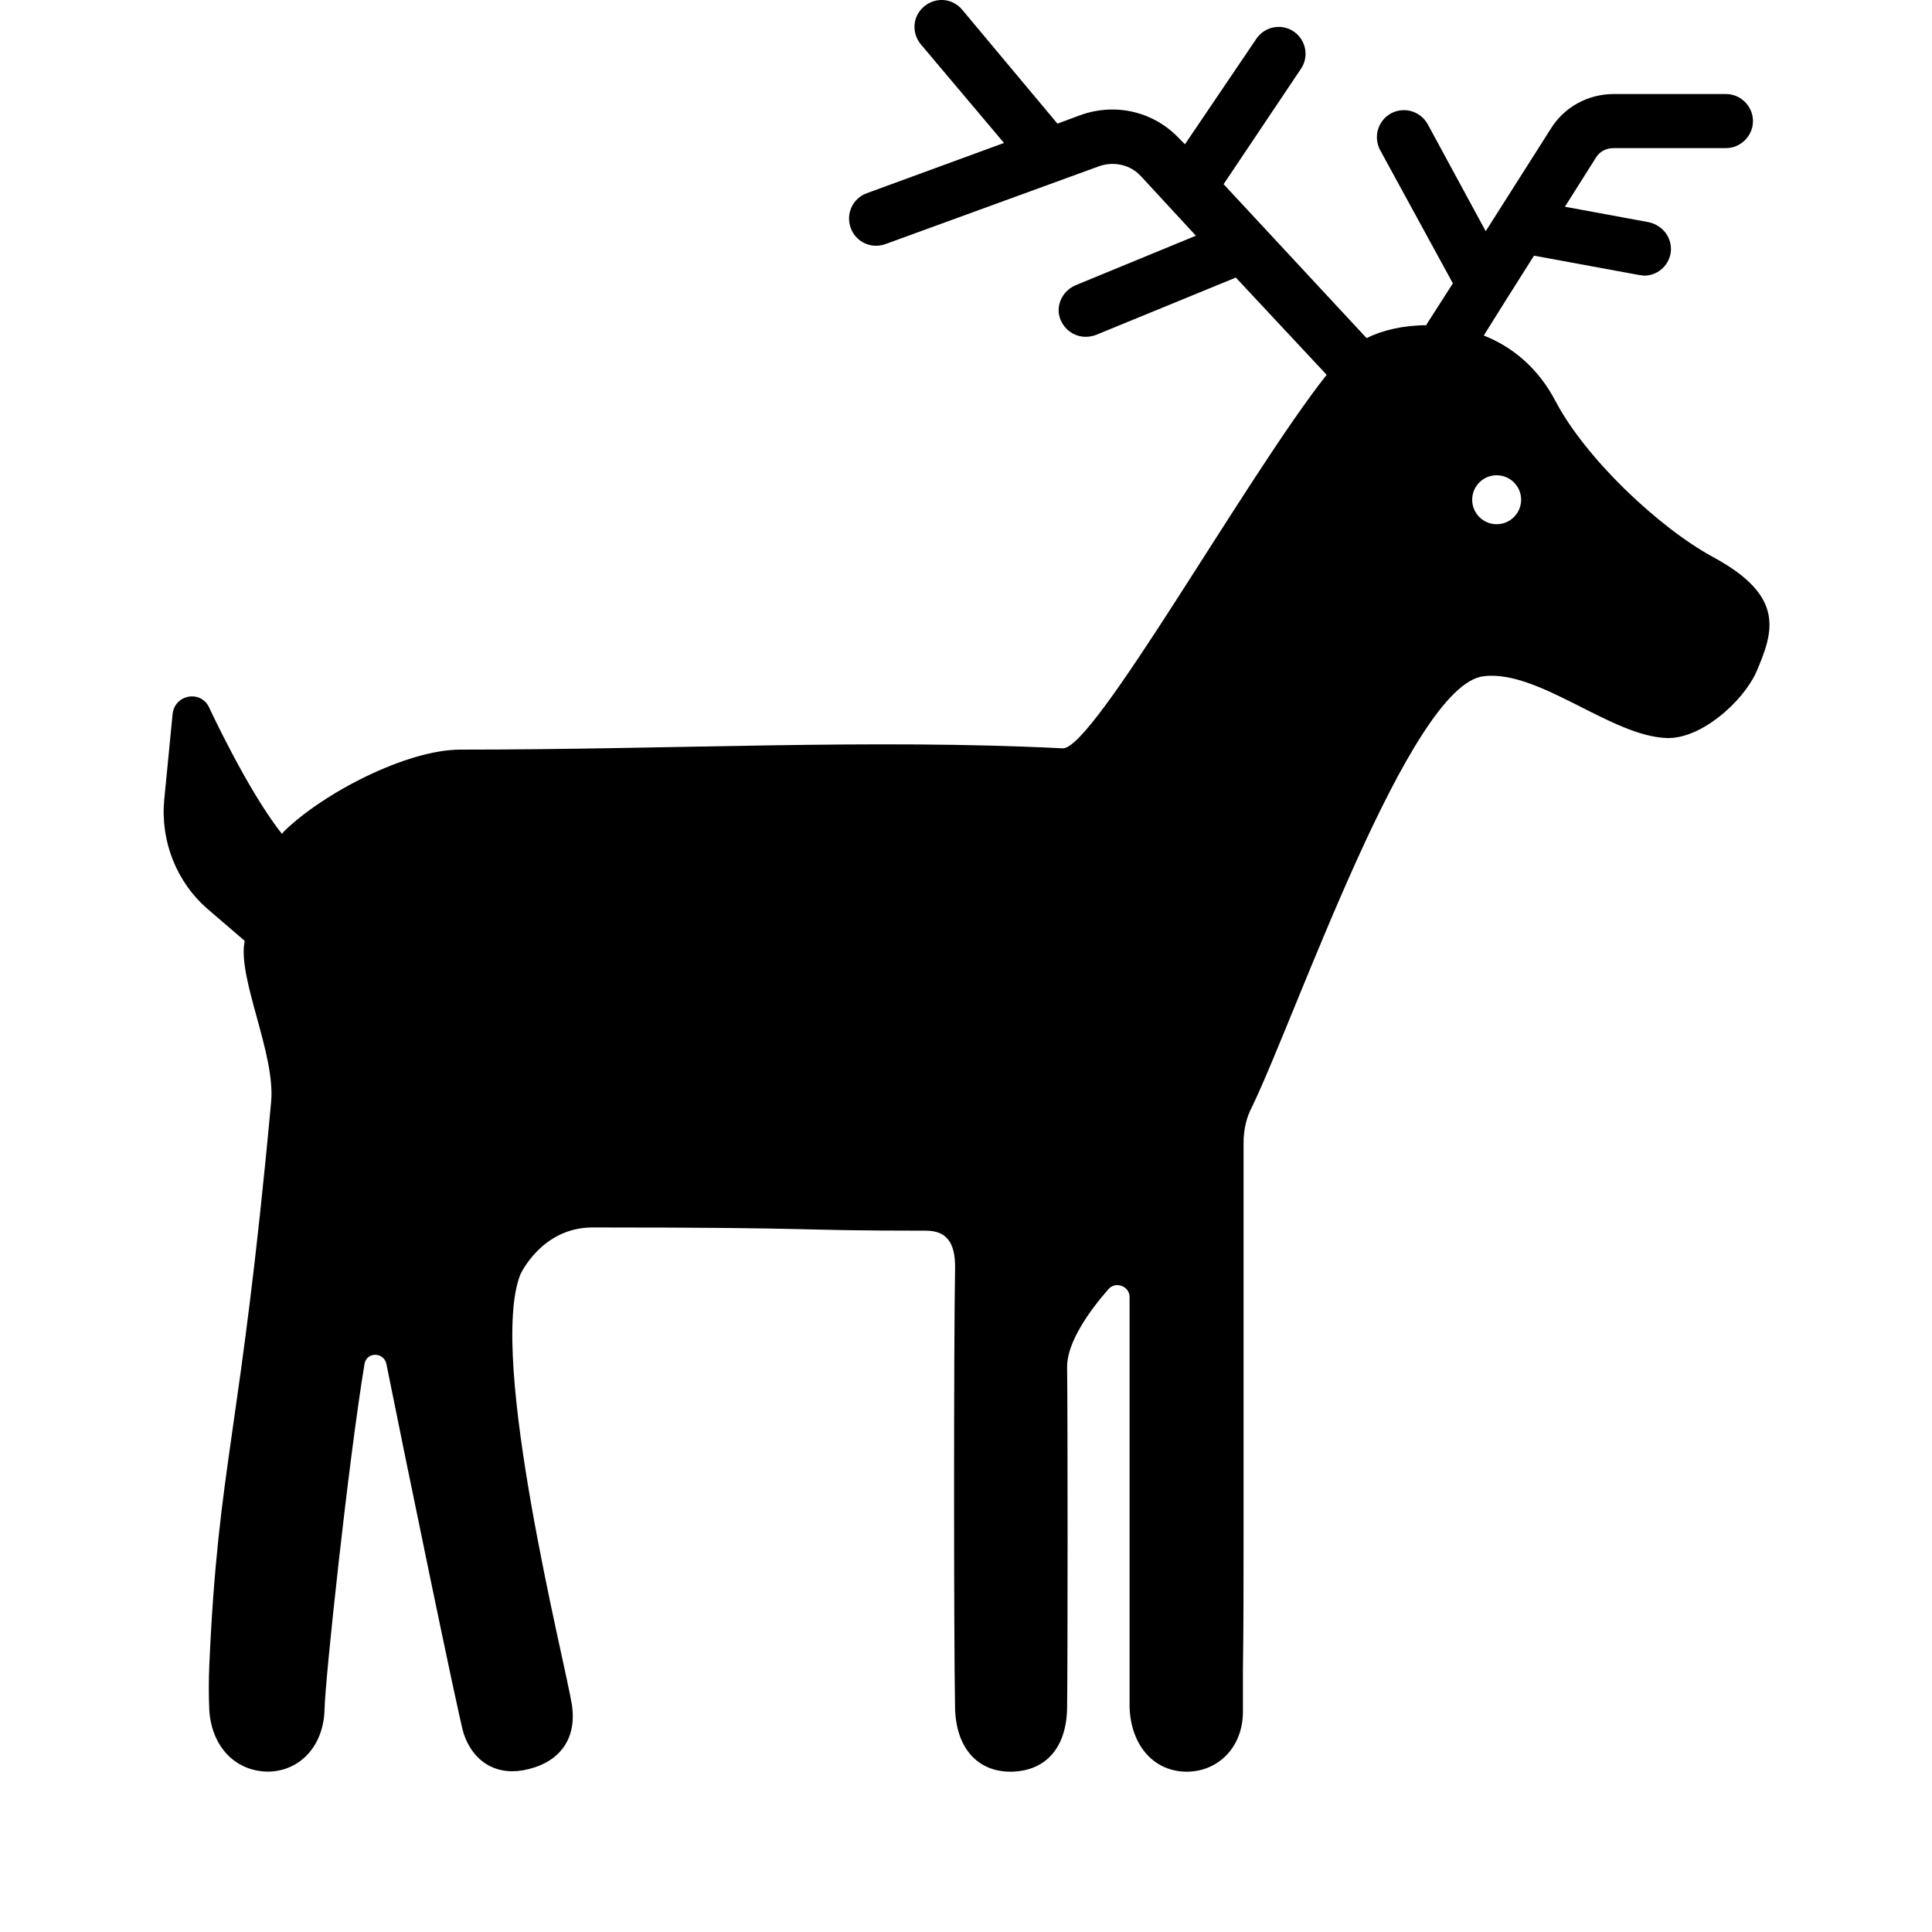 <?xml version="1.0" encoding="utf-8"?>
<!-- Generator: Adobe Illustrator 25.2.0, SVG Export Plug-In . SVG Version: 6.00 Build 0)  -->
<svg version="1.1" id="Layer_1" xmlns="http://www.w3.org/2000/svg" xmlns:xlink="http://www.w3.org/1999/xlink" x="0px" y="0px"
	 viewBox="0 0 300 300" style="enable-background:new 0 0 300 300;" xml:space="preserve">
<path d="M266,86.5c-8.6-4.7-19.8-15.4-24.4-24.1c-2.8-5.4-6.9-8.6-11.2-10.3l3.5-5.6c0,0,0,0,0,0l4.3-6.8l16.3,3
	c0.3,0,0.5,0.1,0.8,0.1c2,0,3.7-1.4,4.1-3.4c0.4-2.3-1.1-4.4-3.4-4.9l-13-2.4l4.8-7.6c0.6-1,1.6-1.5,2.8-1.5h17.4
	c2.3,0,4.2-1.9,4.2-4.2s-1.9-4.2-4.2-4.2h-17.4c-4,0-7.7,2-9.8,5.4l-10.1,15.9l-9-16.6c-1.1-2-3.6-2.8-5.7-1.7
	c-2,1.1-2.8,3.6-1.7,5.7l11.3,20.7l-4.1,6.4c0,0,0,0,0,0.1c-3.6,0-6.9,0.8-9.3,2l-22.2-23.9l12-17.9c1.3-1.9,0.8-4.5-1.1-5.8
	c-1.9-1.3-4.5-0.8-5.8,1.1L184,22.4l-0.8-0.8c-4-4.3-10-5.7-15.5-3.7l-3.5,1.3L149.4,1.5c-1.5-1.8-4.1-2-5.9-0.5
	c-1.8,1.5-2,4.1-0.5,5.9l12.9,15.3l-21.3,7.8c-2.2,0.8-3.3,3.2-2.5,5.4c0.8,2.2,3.2,3.3,5.4,2.5l33.2-12.1c2.3-0.8,4.9-0.2,6.5,1.6
	l8.5,9.2l-18.7,7.7c-2.1,0.9-3.2,3.3-2.3,5.4c0.7,1.6,2.2,2.6,3.9,2.6c0.5,0,1.1-0.1,1.6-0.3l21.7-8.9L206,58.2
	c-12.5,15.8-36.2,58.3-41,58c-29.7-1.5-60.3,0.2-93.5,0.2c-8.4,0-21.4,6.8-27.4,12.7c-0.1,0.1-0.2,0.2-0.3,0.4
	c-5.3-6.6-11.4-19.8-11.4-19.8c-1.4-2.6-5.3-1.8-5.6,1.2l-1.3,13.3c-0.6,6.4,1.9,12.8,6.8,17l5.7,4.9c-1.2,5.7,4.8,17.5,4.1,25
	c-4.8,52.3-8.2,55.8-9.6,87.5c-0.1,2.3-0.1,4.7,0,7c0.4,5.8,4.2,9.5,9.2,9.5c4.9-0.1,8.6-4,8.7-9.8c0.1-4.6,3.7-38.4,6.2-53.5
	c0.3-1.9,3-1.9,3.4,0c2.6,13,11.3,55.3,12,57.4c1.6,4.7,5.5,6.7,10.1,5.5c4.9-1.2,7.5-4.8,6.7-10c-1-6.4-13.1-53.9-8-66.8
	c0,0,3.3-7.3,11.2-7.3c37.2,0,29.7,0.5,51.8,0.5c3.8,0,4.6,2.7,4.5,6.2c-0.2,10.4-0.2,57.4,0,67.8c0.1,6.4,3.6,10.2,9,10
	c5.1-0.2,8.3-3.7,8.4-9.9c0.1-8.1,0.1-44.9,0-53c0-3.8,3.5-8.7,6.4-12c1.1-1.3,3.3-0.5,3.3,1.2c0,13.3,0,52.2,0,58.8
	c0,1.6,0,3.1,0,4.7c0,0.1,0,0.2,0,0.2c0.2,5.8,3.6,9.8,8.5,10c5,0.2,9.1-3.6,9.1-9.3c0-1.6,0-3.7,0-6.2c0.1-7,0.1-14.1,0.1-21.2
	c0-11.2,0-45.6,0-60.9c0-2,0.4-3.9,1.3-5.6c7-14.5,24.5-65.6,36-66.9c8.6-1,19.7,9.3,28.4,9.6c5.3,0.2,11.8-5.6,13.9-10.2
	C275.4,98.1,277.3,92.6,266,86.5z M232.4,81.4c-2.1,0-3.8-1.7-3.8-3.8c0-2.1,1.7-3.8,3.8-3.8s3.8,1.7,3.8,3.8
	C236.2,79.7,234.5,81.4,232.4,81.4z"/>
</svg>
